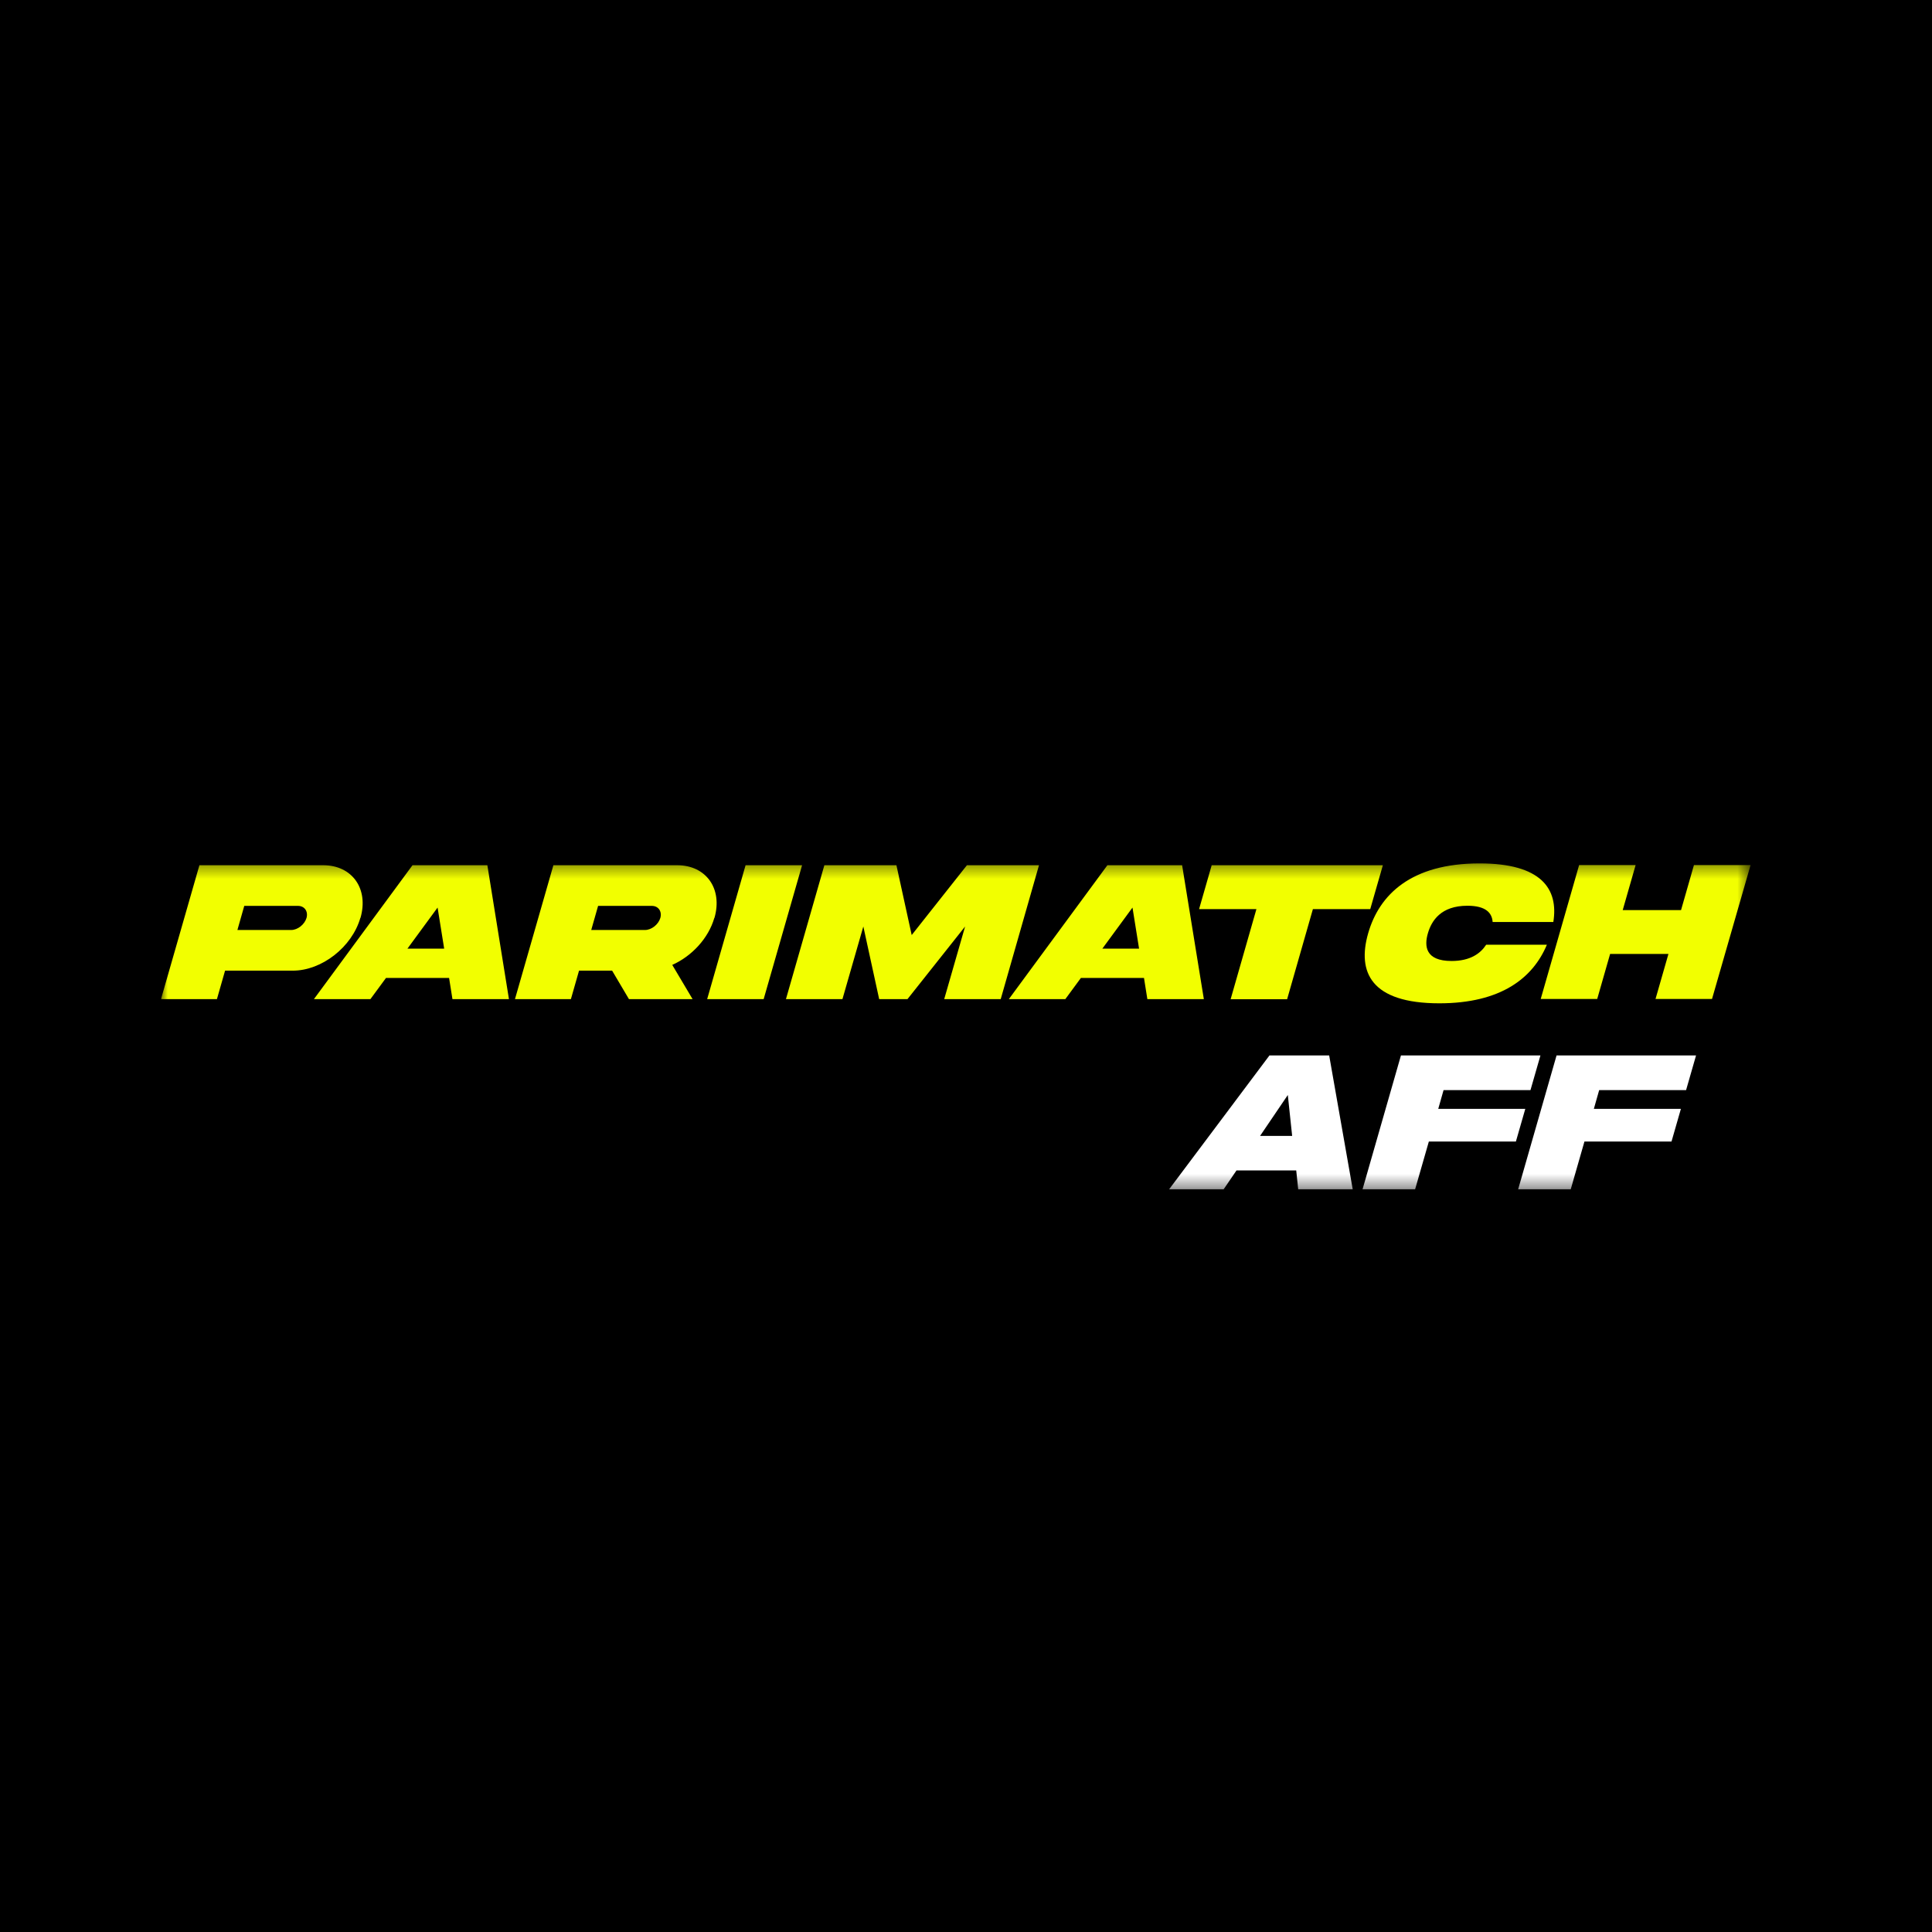 <?xml version="1.0" encoding="UTF-8"?>
<svg xmlns="http://www.w3.org/2000/svg" width="144" height="144" viewBox="0 0 144 144" fill="none">
  <rect width="144" height="144" fill="black"></rect>
  <g clip-path="url(#clip0_835_122)">
    <mask id="mask0_835_122" style="mask-type:luminance" maskUnits="userSpaceOnUse" x="12" y="64" width="119" height="25">
      <path d="M130.477 64.353H12V88.647H130.477V64.353Z" fill="white"></path>
    </mask>
    <g mask="url(#mask0_835_122)">
      <path d="M82.539 64.489L75.194 74.468H79.404L80.564 72.89H85.266L85.517 74.468H89.728L88.108 64.489H82.528H82.539ZM82.163 70.706L84.409 67.645L84.9 70.706H82.152H82.163ZM103.07 64.489H90.312L89.372 67.76H93.646L91.723 74.478H95.934L97.856 67.76H102.13L103.07 64.489ZM110.771 70.414C110.343 71.072 109.58 71.626 108.19 71.626C106.226 71.626 106.153 70.508 106.425 69.567C106.696 68.627 107.396 67.509 109.371 67.509C110.771 67.509 111.21 68.063 111.252 68.721H115.776C116.173 66.245 114.877 64.353 110.28 64.353C105.17 64.353 102.799 66.683 101.973 69.567C101.148 72.451 102.172 74.781 107.281 74.781C111.879 74.781 114.261 72.89 115.295 70.414H110.771ZM126.256 64.479L125.295 67.833H120.948L121.909 64.479H117.698L114.836 74.457H119.047L120.008 71.103H124.355L123.393 74.457H127.604L130.477 64.479H126.266H126.256ZM72.069 64.489L67.953 69.693L66.814 64.489H61.443L58.58 74.468H62.791L64.348 69.055L65.528 74.468H67.639L71.933 69.055L70.376 74.468H74.588L77.44 64.489H72.069ZM30.745 64.489L23.399 74.468H27.61L28.77 72.89H33.472L33.723 74.468H37.934L36.325 64.489H30.745ZM30.369 70.706L32.615 67.645L33.106 70.706H30.358H30.369ZM55.571 64.489L52.708 74.468H56.919L59.782 64.489H55.571ZM26.868 68.418C27.495 66.245 26.252 64.489 24.089 64.489H14.863L12 74.468H16.169L16.775 72.347H21.822C23.985 72.347 26.231 70.591 26.858 68.418H26.868ZM22.846 68.418C22.699 68.909 22.187 69.317 21.696 69.317H17.695L18.206 67.519H22.208C22.699 67.519 22.982 67.927 22.846 68.418ZM53.251 68.418C53.878 66.245 52.635 64.489 50.472 64.489H41.246L38.383 74.468H42.552L43.158 72.347H45.624L46.878 74.468H51.621L50.106 71.918C51.559 71.27 52.802 69.943 53.241 68.418H53.251ZM49.218 68.418C49.072 68.909 48.56 69.317 48.069 69.317H44.067L44.579 67.519H48.581C49.072 67.519 49.354 67.927 49.218 68.418Z" fill="#F2FF00"></path>
      <path d="M94.617 78.668L87.136 88.647H91.201L92.162 87.236H96.613L96.76 88.647H100.824L99.069 78.668H94.617ZM93.917 84.666L95.986 81.615L96.31 84.666H93.917ZM125.671 81.249L126.413 78.668H116.016L113.153 88.647H117.072L118.095 85.084H124.584L125.284 82.649H118.796L119.193 81.249H125.671ZM107.198 82.649L107.595 81.249H114.073L114.815 78.668H104.418L101.555 88.647H105.473L106.498 85.084H112.986L113.686 82.649H107.198Z" fill="white"></path>
      <path d="M98.703 79.681H96.582V83.14H98.703V79.681Z" fill="white"></path>
    </g>
  </g>
  <defs>
    <clipPath id="clip0_835_122">
      <rect width="118.561" height="25" fill="white" transform="translate(12 64)"></rect>
    </clipPath>
  </defs>
</svg>
